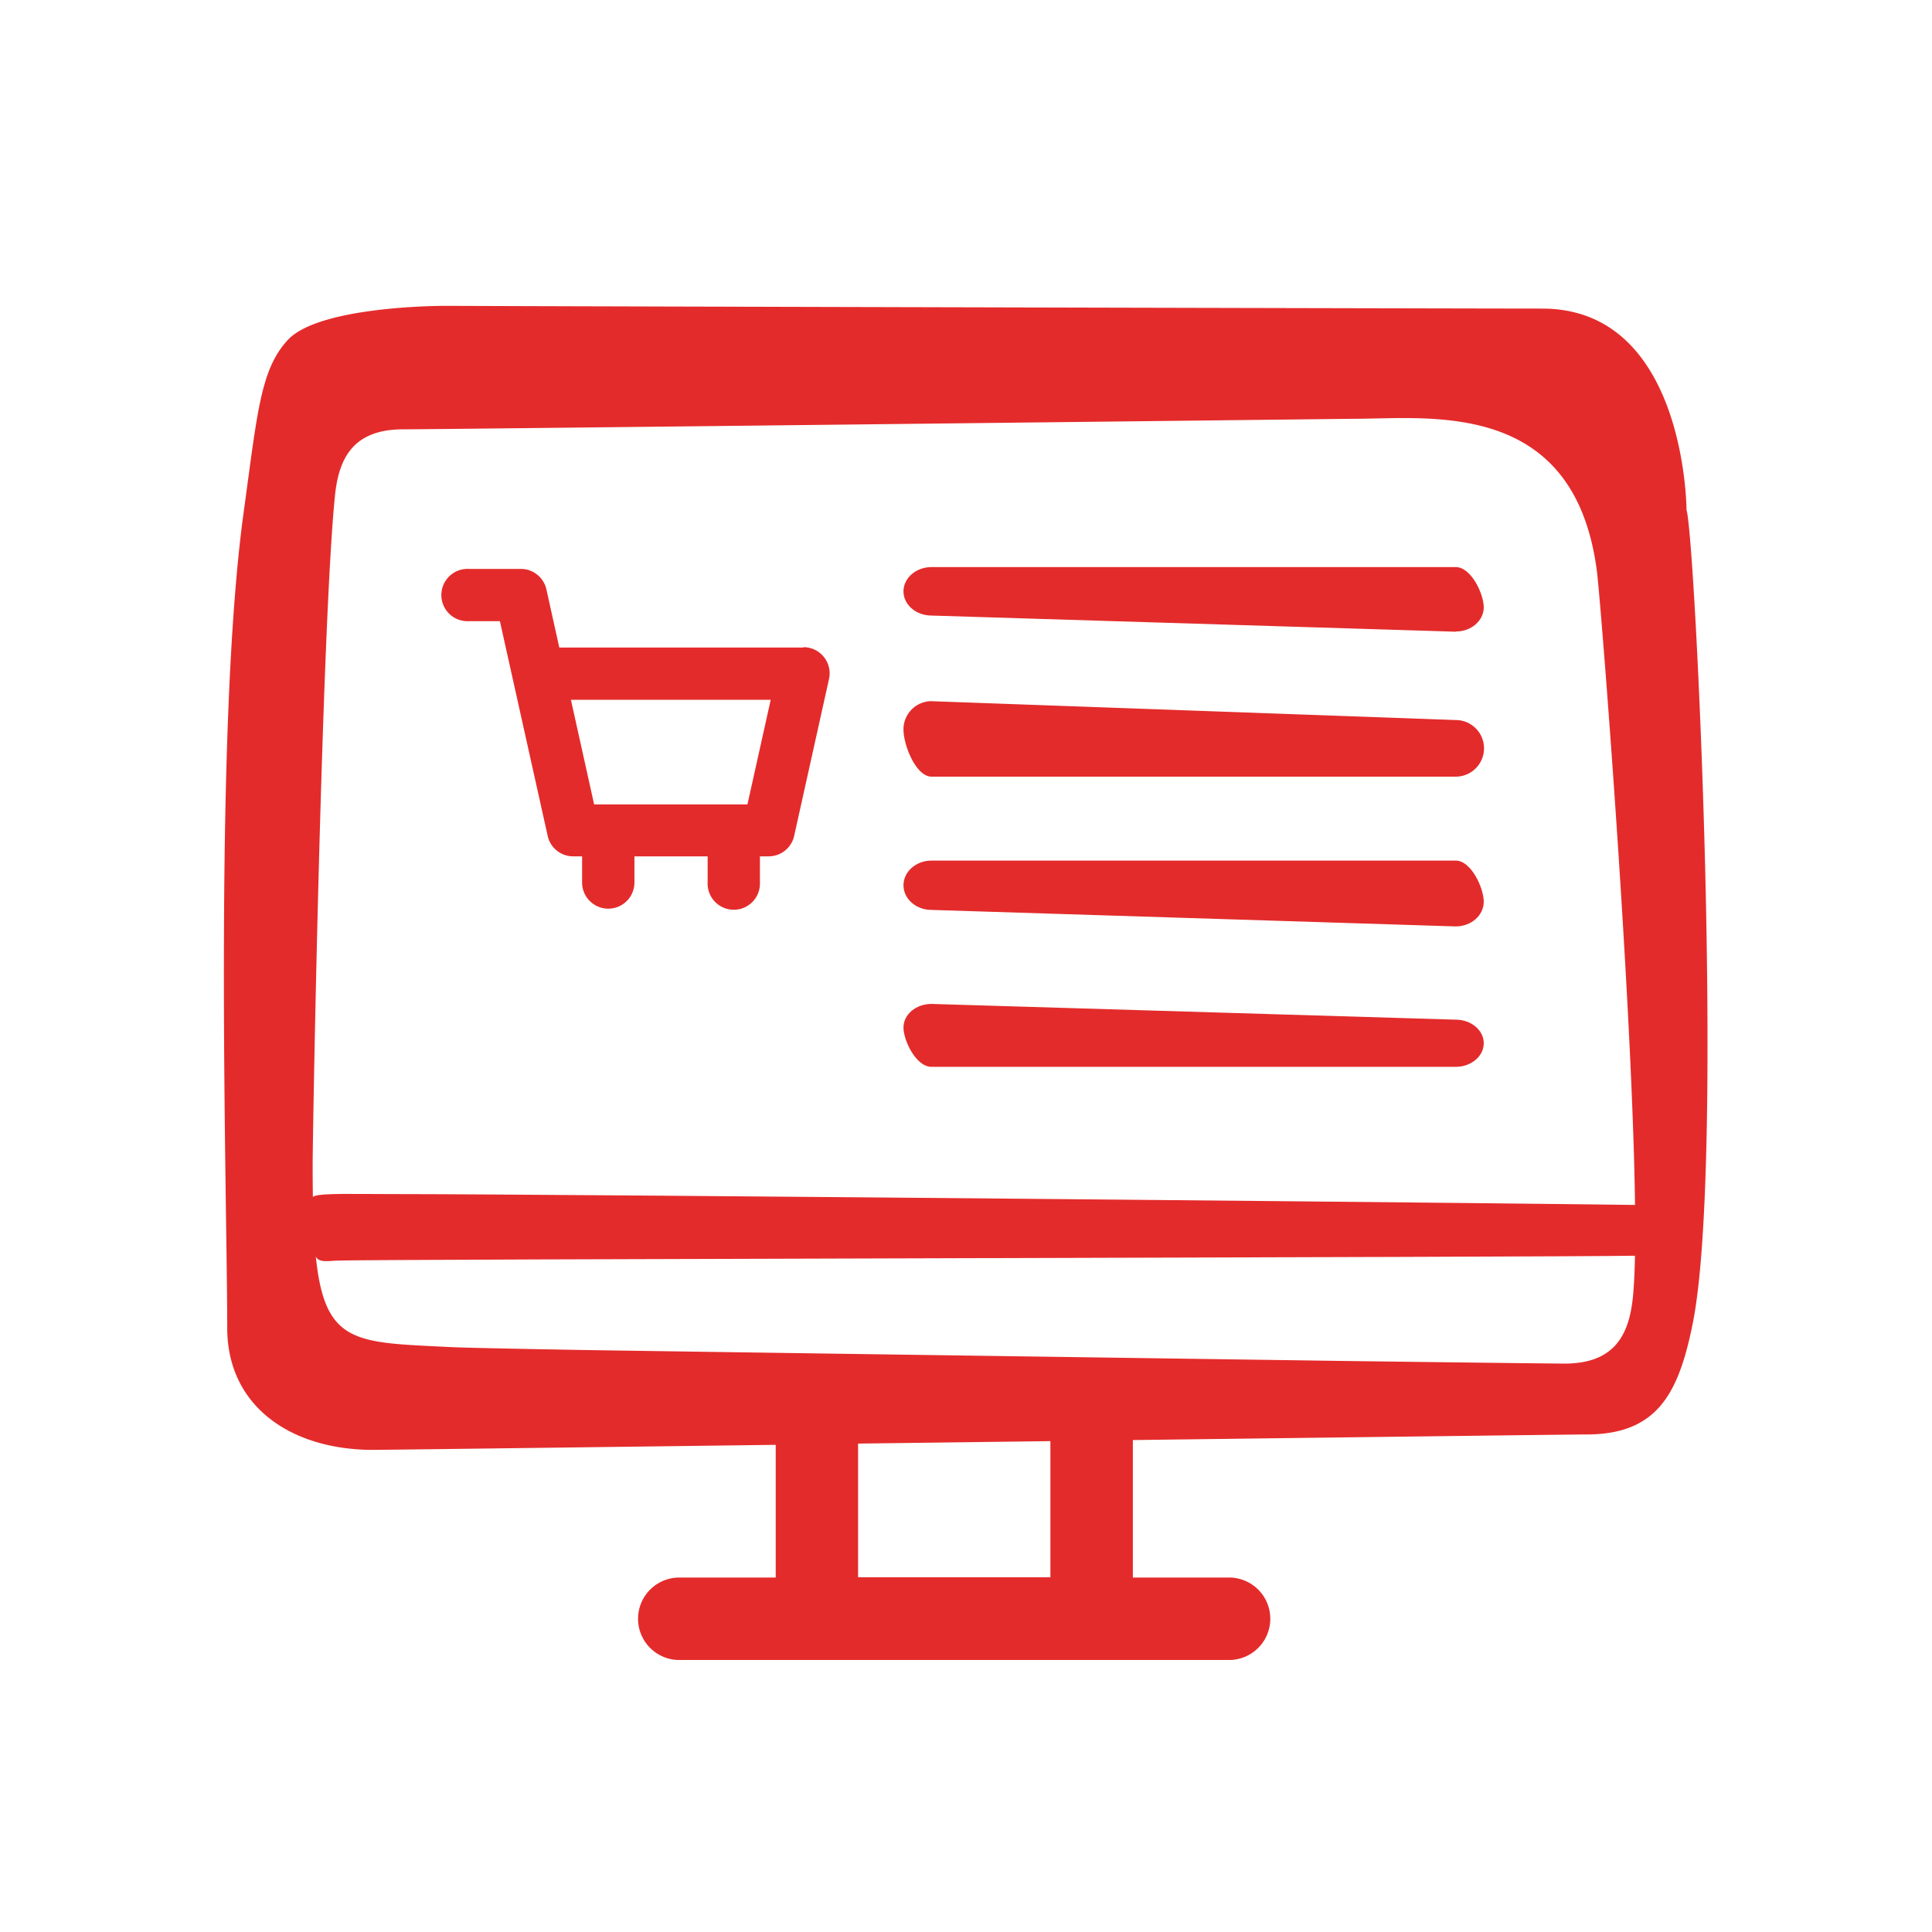 <svg id="Layer_1" data-name="Layer 1" xmlns="http://www.w3.org/2000/svg" viewBox="0 0 432 432">
  <defs>
    <style>
      .cls-1 {
        fill: #e32b2b;
      }

      .cls-2 {
        fill: #e42b2b;
      }
    </style>
  </defs>
  <g>
    <path class="cls-1" d="M325.5,141.25l-117.21-3.61c-3.46,0-6.27-2.42-6.27-5.41s2.81-5.43,6.27-5.43H325.5c3.46,0,6.27,6,6.27,9s-2.81,5.41-6.27,5.41"/>
    <path class="cls-1" d="M208.29,156.79,325.5,161a6.33,6.33,0,0,1,0,12.66H208.29c-3.46,0-6.27-7-6.27-10.55a6.3,6.3,0,0,1,6.27-6.33"/>
    <path class="cls-1" d="M325.5,207.15l-117.21-3.69c-3.46,0-6.27-2.46-6.27-5.51s2.81-5.52,6.27-5.52H325.5c3.46,0,6.27,6.14,6.27,9.2s-2.81,5.52-6.27,5.52"/>
    <path class="cls-1" d="M208.29,224.48,325.5,228c3.46,0,6.27,2.36,6.27,5.27s-2.81,5.28-6.27,5.28H208.29c-3.46,0-6.27-5.87-6.27-8.8s2.81-5.27,6.27-5.27"/>
  </g>
  <path class="cls-2" d="M179.61,144.79H125.06l-2.88-13a5.86,5.86,0,0,0-5.71-4.58H104.78a5.85,5.85,0,1,0,0,11.69h7l10.68,48a5.83,5.83,0,0,0,5.7,4.58h2v5.85a5.85,5.85,0,0,0,11.7,0v-5.85h16.37v5.85a5.85,5.85,0,1,0,11.69,0v-5.85h1.95a5.85,5.85,0,0,0,5.71-4.58l7.79-35.07a5.85,5.85,0,0,0-5.71-7.12Zm-12.48,35.08H132.85l-5.19-23.39h44.67Z"/>
  <path class="cls-2" d="M377.11,114S377,69,344.83,69c-14.73,0-210.52-.47-244.91-.61-7.7,0-29.4,1-35.54,7.6s-6.82,16.21-9.91,38.65c-6.86,49.83-3.66,153.84-3.66,182.29,0,17.6,14.34,27.27,32.64,27.27,1.25,0,41.14-.5,90-1.13v29.67H151.89a9.22,9.22,0,1,0,0,18.44H274.82a9.22,9.22,0,1,0,0-18.44H253.31V322c53.64-.68,99.61-1.26,101.2-1.25,15.9.07,20.8-8.86,24-24.87C385.73,259.7,379.13,120.86,377.11,114ZM234.87,352.69h-43v-29.9l43-.55Zm130.24-62.55c-.87,8.42-4.18,14.76-15.24,14.76-2.3,0-21.77-.23-48.93-.58,0,0-163-2.32-171.37-2.47-15.43-.28-26.07-.5-28.84-.64-26.7-1.35-30.82,0-30.82-40.66,0-8,2.07-121.47,5-149.81C75.78,102.32,79.08,96,90.14,96c8.19,0,212.62-2.36,212.62-2.36,17.17,0,49.41-4.49,54.33,34.24C358.09,135.73,368,261.8,365.11,290.14Z"/>
  <path class="cls-2" d="M87.62,267c-8.13,0-15.41-.23-17.27.43s-1.29,3.55-.82,8.61c.59,6.35,1.39,6.14,5.57,5.84,4.49-.33,271.34-.76,290.7-1.1,3.72-.07,4.45-.18,4.29-4.29-.08-1.93,0-6.88-1.44-7C365.52,269.28,127.64,267,87.62,267Z"/>
</svg>
